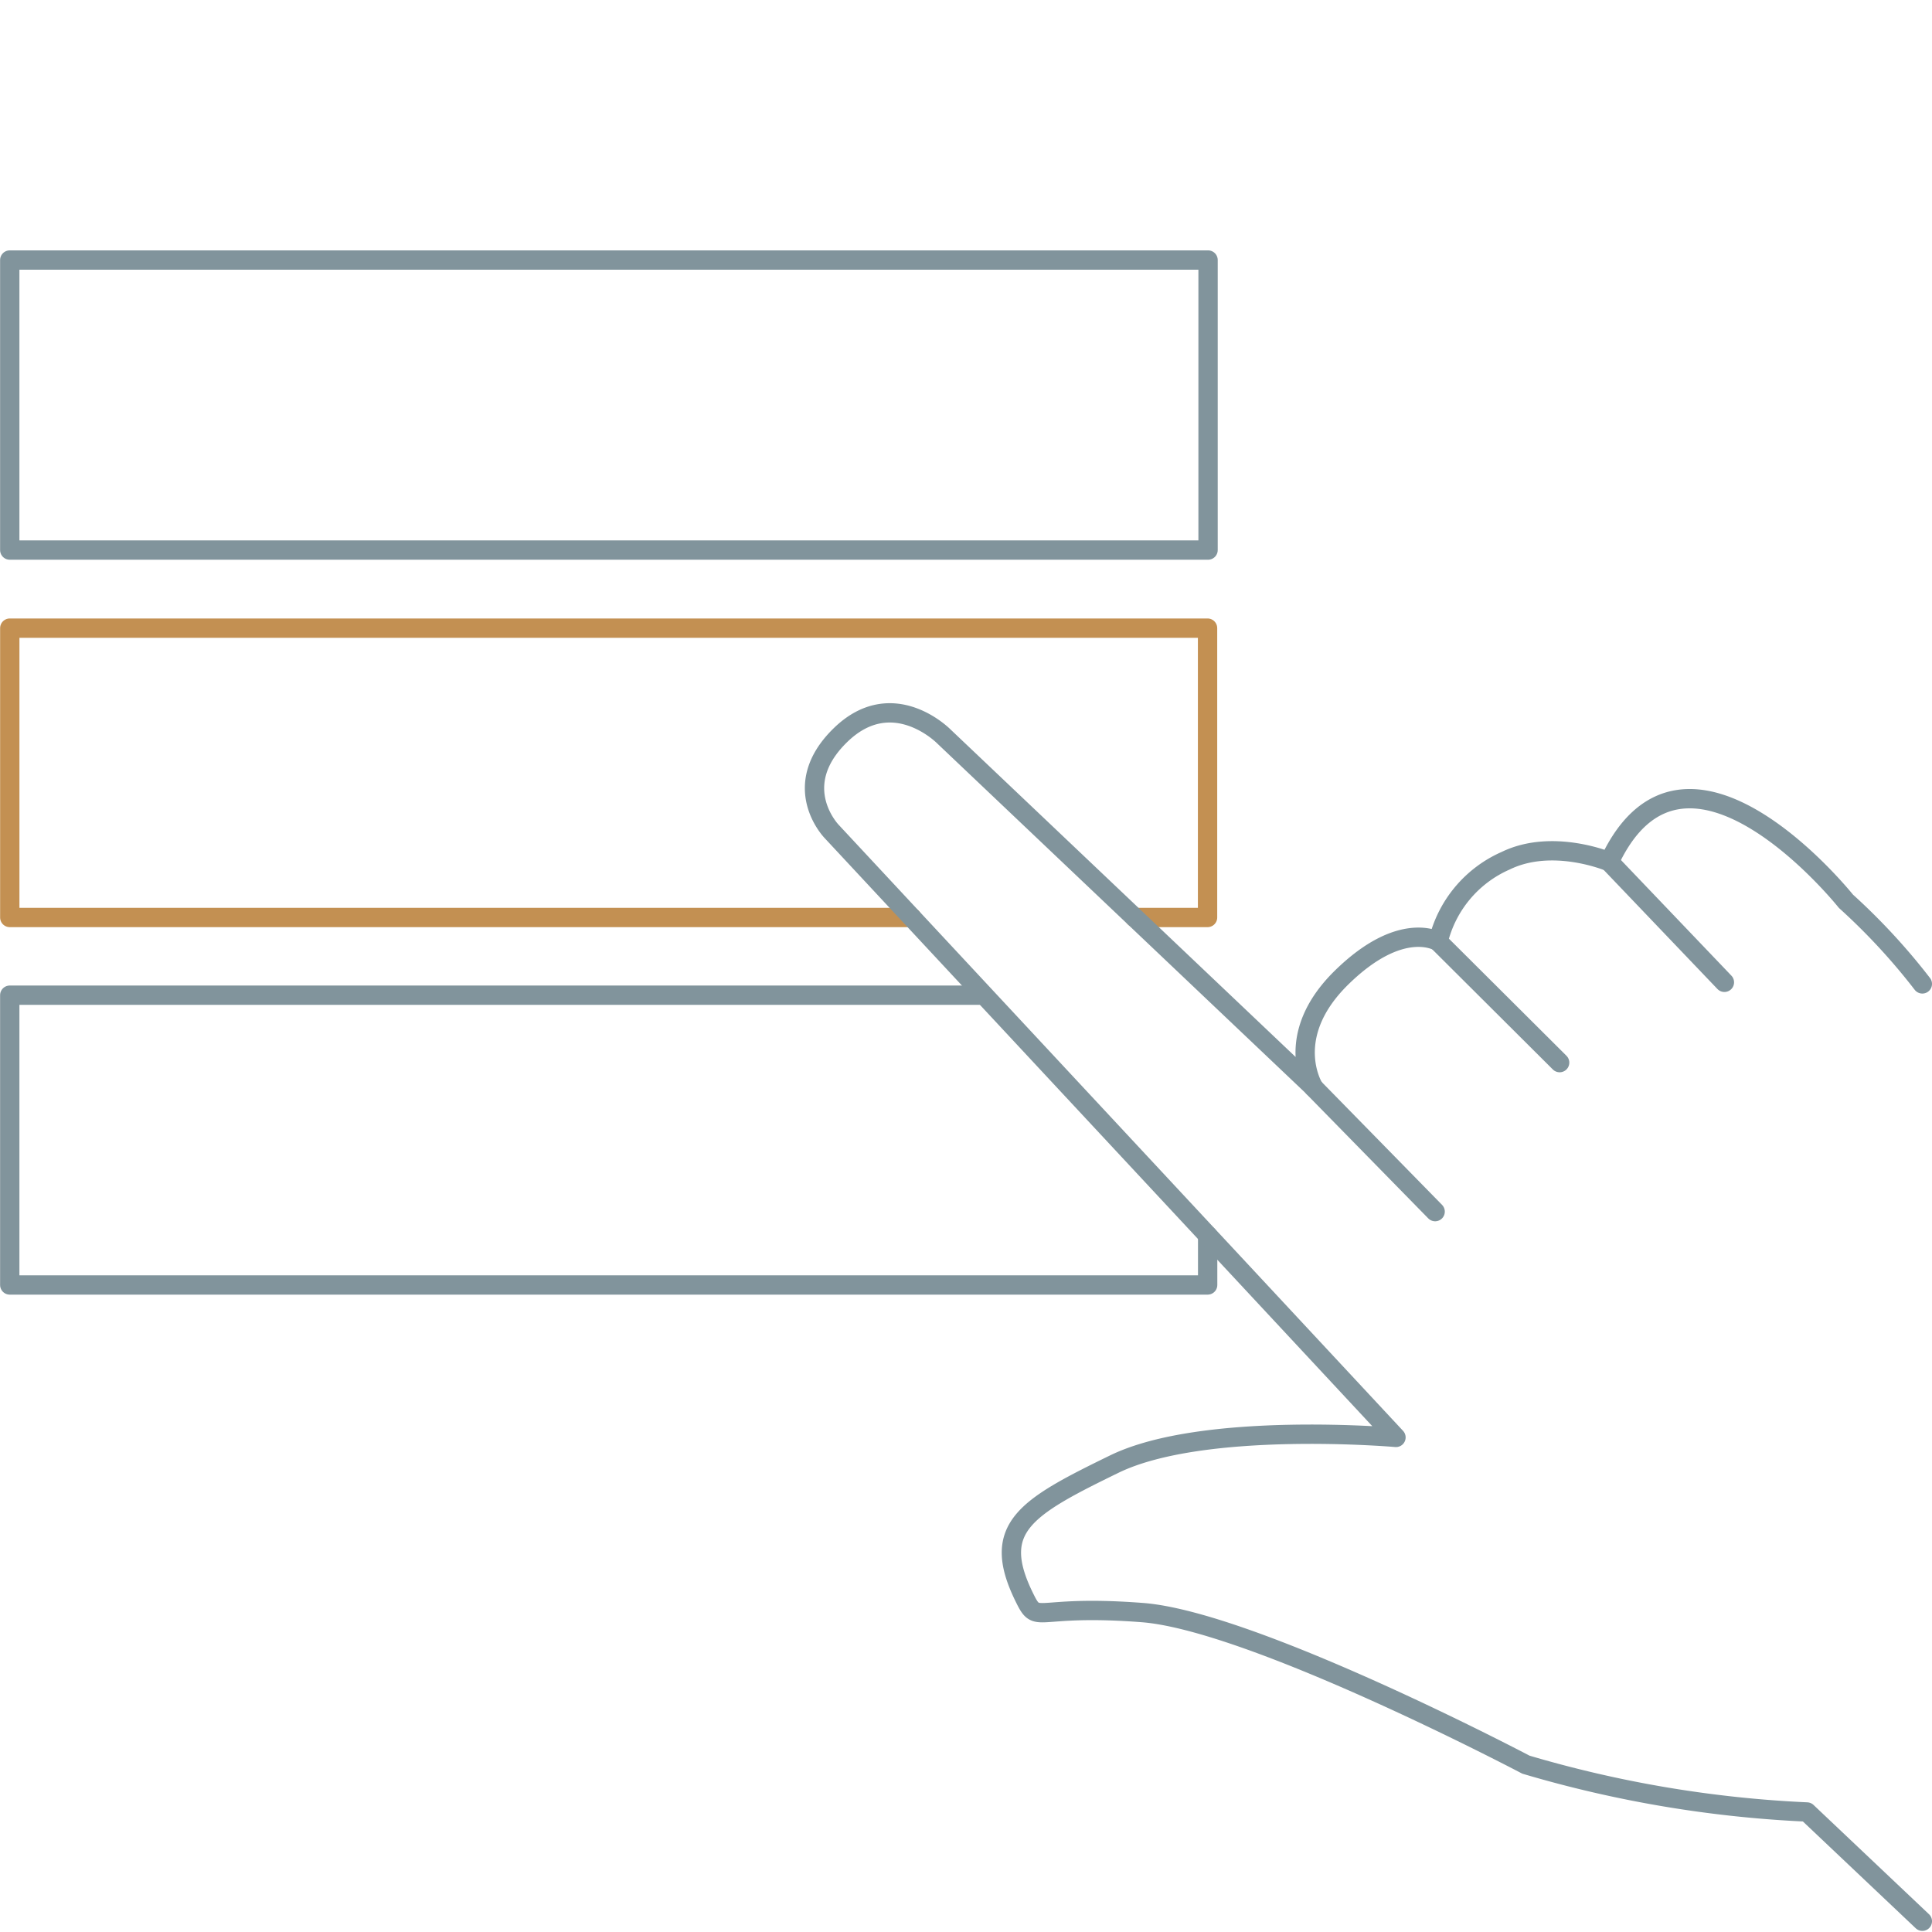 <svg height="100" viewBox="0 0 100 100" width="100" xmlns="http://www.w3.org/2000/svg"><g fill="none" stroke-linecap="round" stroke-linejoin="round"><path d="m.505 13.459h62.024v15.012h-62.024z" stroke="#81949c"/><path d="m47.195 47.489h-46.689v-14.977h61.997v14.977h-3.777" stroke="#c39052"/><g stroke="#81949c"><path d="m62.508 63.941v2.569h-62.003v-14.999h50.322"/><path d="m99.5 50.926a32.694 32.694 0 0 0 -3.955-4.277s-8.33-10.438-12.245-2.043c0 0-2.93-1.242-5.367-.055a6.121 6.121 0 0 0 -3.493 4.182s-1.905-1.17-5 1.865-1.446 5.686-1.446 5.686l-19.139-18.165s-2.656-2.711-5.367-.055-.434 4.98-.434 4.98l29.201 31.356s-9.96-.869-14.584 1.384-6.4 3.305-4.671 6.854c.751 1.541.38.387 6.126.829s19.856 7.872 19.856 7.872a60.8 60.8 0 0 0 14.544 2.449l5.974 5.654"/><path d="m67.985 56.284 6.298 6.429"/><path d="m74.435 48.733 6.292 6.268"/><path d="m83.295 44.606 5.96 6.239"/></g></g></svg>